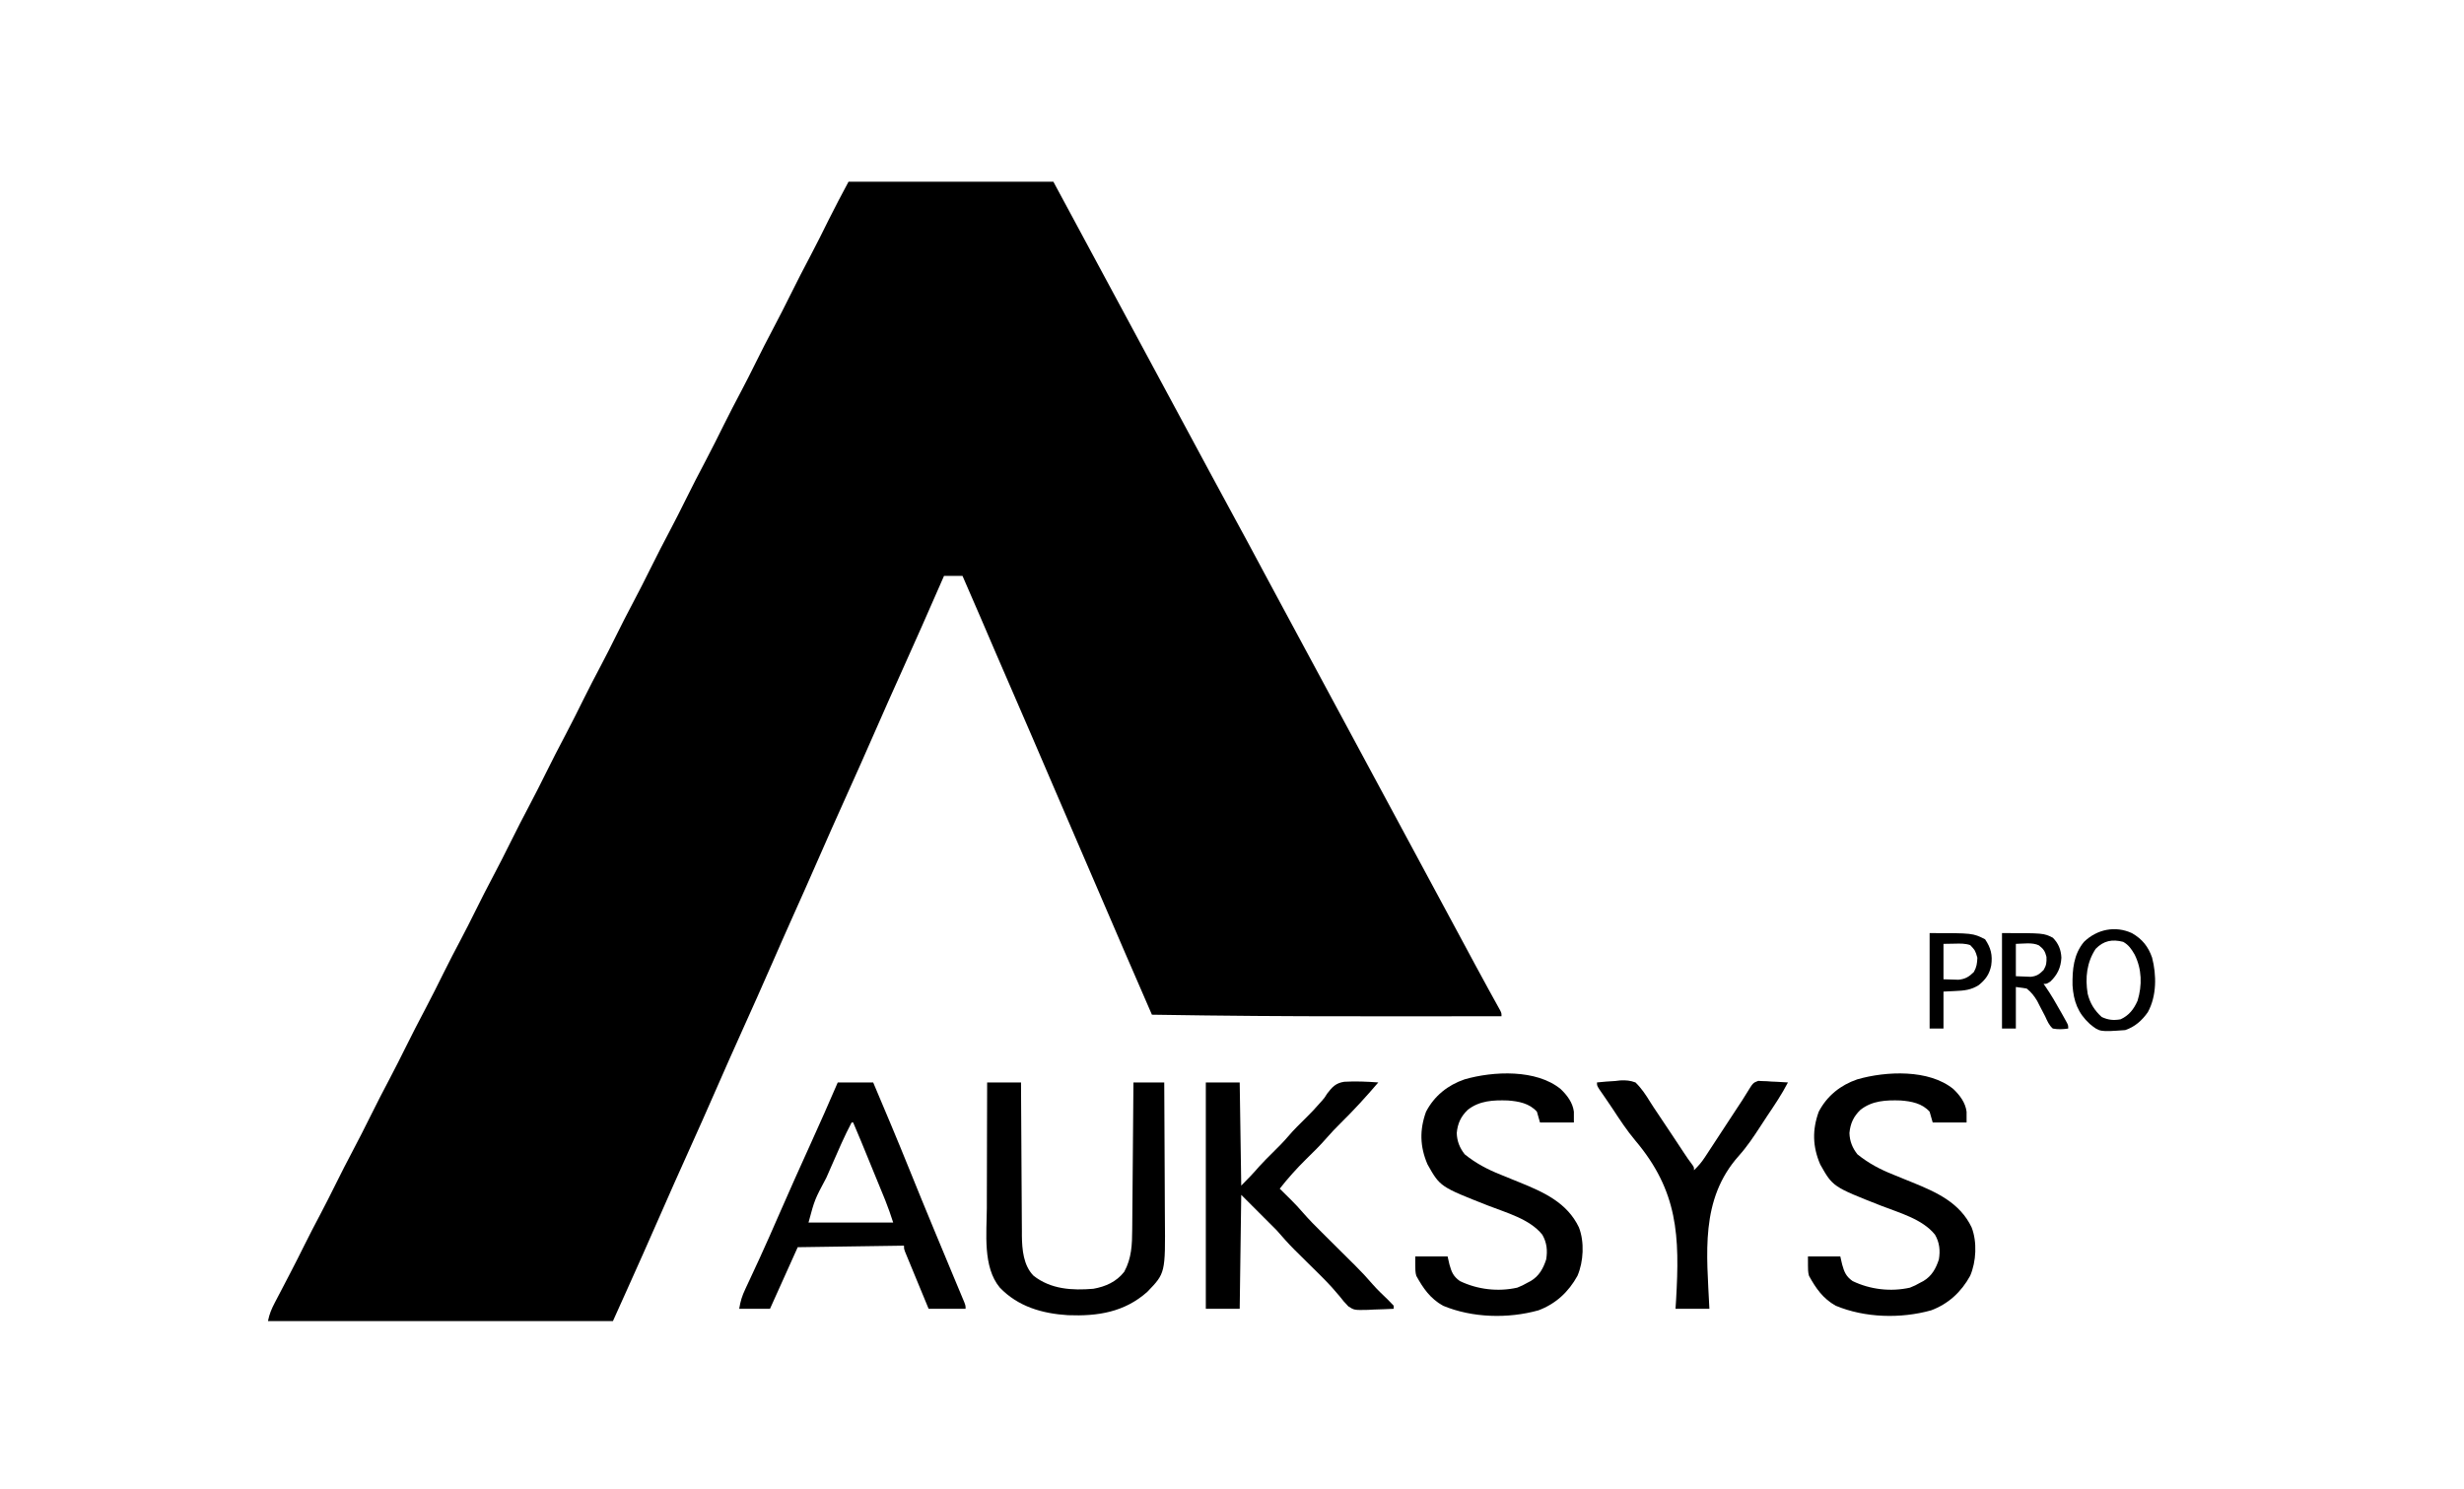 <svg xmlns="http://www.w3.org/2000/svg" width="1600" height="967" class="logo-svg-auksys"><path d="M0 0 C43.89 0 87.78 0 133 0 C220.5 162.5 220.5 162.5 222.25 165.751 C223.415 167.914 224.58 170.078 225.746 172.241 C228.689 177.707 231.631 183.173 234.57 188.641 C239.998 198.734 245.437 208.821 250.938 218.875 C256.434 228.926 261.846 239.022 267.249 249.123 C267.565 249.714 267.881 250.305 268.207 250.914 C268.523 251.505 268.84 252.097 269.166 252.706 C272.454 258.852 275.757 264.989 279.062 271.125 C279.923 272.722 279.923 272.722 280.8 274.351 C281.955 276.495 283.111 278.638 284.266 280.782 C287.179 286.187 290.089 291.594 293 297 C294.167 299.167 295.333 301.333 296.5 303.5 C387.5 472.5 387.5 472.5 389.25 475.751 C390.415 477.914 391.58 480.078 392.746 482.241 C395.689 487.707 398.631 493.173 401.57 498.641 C402.755 500.844 403.94 503.047 405.125 505.25 C405.698 506.315 406.27 507.381 406.86 508.479 C409.732 513.817 412.622 519.144 415.547 524.453 C416.107 525.472 416.668 526.492 417.246 527.542 C418.309 529.472 419.375 531.4 420.446 533.325 C420.915 534.177 421.384 535.029 421.867 535.906 C422.281 536.652 422.694 537.398 423.121 538.166 C424 540 424 540 424 542 C402.854 542.031 381.708 542.051 360.562 542.062 C359.78 542.063 358.998 542.063 358.192 542.064 C316.417 542.086 274.647 542.028 232.875 541.5 C231.929 541.488 230.983 541.476 230.008 541.464 C219.005 541.323 208.002 541.17 197 541 C185.318 514.135 173.656 487.262 162.136 460.327 C158.074 450.832 153.992 441.346 149.875 431.875 C144.261 418.957 138.717 406.01 133.176 393.061 C124.004 371.63 114.779 350.225 105.485 328.847 C98.872 313.634 92.288 298.408 85.777 283.151 C81.903 274.078 77.967 265.033 74 256 C70.04 256 66.08 256 62 256 C61.549 257.033 61.098 258.065 60.633 259.129 C52.184 278.463 43.689 297.773 35 317 C28.916 330.464 22.919 343.963 17 357.5 C11.081 371.037 5.084 384.536 -1 398 C-7.581 412.564 -14.054 427.173 -20.462 441.814 C-25.595 453.543 -30.781 465.244 -36.04 476.917 C-40.656 487.187 -45.174 497.498 -49.688 507.812 C-56.077 522.412 -62.562 536.964 -69.124 551.487 C-74.831 564.123 -80.445 576.796 -86 589.5 C-91.919 603.037 -97.916 616.536 -104 630 C-110.187 643.693 -116.288 657.422 -122.312 671.188 C-129.452 687.5 -136.683 703.766 -144 720 C-146.97 726.6 -149.94 733.2 -153 740 C-226.92 740 -300.84 740 -377 740 C-376.083 735.417 -374.68 732.046 -372.535 727.996 C-372.186 727.325 -371.837 726.653 -371.478 725.962 C-370.345 723.784 -369.204 721.611 -368.062 719.438 C-366.887 717.182 -365.713 714.925 -364.54 712.668 C-363.765 711.176 -362.989 709.685 -362.213 708.194 C-359.267 702.535 -356.391 696.844 -353.562 691.125 C-350.112 684.165 -346.532 677.283 -342.889 670.422 C-339.492 663.998 -336.234 657.508 -333 651 C-329.437 643.829 -325.824 636.694 -322.062 629.625 C-318.083 622.144 -314.272 614.587 -310.5 607 C-306.372 598.696 -302.166 590.447 -297.809 582.262 C-294.26 575.563 -290.874 568.788 -287.5 562 C-283.372 553.696 -279.166 545.447 -274.809 537.262 C-270.67 529.451 -266.753 521.532 -262.819 513.618 C-259.222 506.398 -255.527 499.242 -251.738 492.121 C-248.388 485.798 -245.184 479.408 -242 473 C-238.437 465.829 -234.824 458.694 -231.062 451.625 C-227.083 444.144 -223.272 436.587 -219.5 429 C-215.372 420.696 -211.166 412.447 -206.809 404.262 C-203.26 397.563 -199.874 390.788 -196.5 384 C-192.372 375.696 -188.166 367.447 -183.809 359.262 C-179.67 351.451 -175.753 343.532 -171.819 335.618 C-168.222 328.398 -164.527 321.242 -160.738 314.121 C-157.388 307.798 -154.184 301.408 -151 295 C-147.437 287.829 -143.824 280.694 -140.062 273.625 C-136.083 266.144 -132.272 258.587 -128.5 251 C-124.372 242.696 -120.166 234.447 -115.809 226.262 C-112.26 219.563 -108.874 212.788 -105.5 206 C-101.372 197.696 -97.166 189.447 -92.809 181.262 C-88.67 173.451 -84.753 165.532 -80.819 157.618 C-77.222 150.398 -73.527 143.242 -69.738 136.121 C-66.388 129.798 -63.184 123.408 -60 117 C-56.437 109.829 -52.824 102.694 -49.062 95.625 C-45.083 88.144 -41.272 80.587 -37.5 73 C-33.373 64.699 -29.169 56.453 -24.813 48.271 C-20.67 40.451 -16.736 32.529 -12.816 24.596 C-8.701 16.298 -4.365 8.185 0 0 Z " transform="translate(551,118)"></path><path d="M0 0 C7.59 0 15.18 0 23 0 C30.937 18.721 38.833 37.454 46.438 56.312 C51.785 69.571 57.204 82.797 62.688 96 C63.044 96.859 63.4 97.718 63.768 98.602 C67.119 106.674 70.474 114.744 73.842 122.809 C74.987 125.55 76.128 128.293 77.269 131.035 C78.043 132.891 78.821 134.745 79.598 136.6 C80.052 137.69 80.505 138.779 80.973 139.902 C81.367 140.846 81.762 141.789 82.168 142.761 C83 145 83 145 83 147 C75.08 147 67.16 147 59 147 C56.718 141.484 54.438 135.967 52.164 130.447 C51.389 128.569 50.613 126.691 49.836 124.813 C48.721 122.119 47.61 119.423 46.5 116.727 C46.15 115.884 45.8 115.041 45.439 114.173 C45.119 113.392 44.799 112.611 44.469 111.807 C44.042 110.775 44.042 110.775 43.607 109.721 C43 108 43 108 43 106 C20.23 106.33 -2.54 106.66 -26 107 C-31.94 120.2 -37.88 133.4 -44 147 C-50.6 147 -57.2 147 -64 147 C-63.146 141.876 -62.185 138.784 -60.035 134.199 C-59.731 133.543 -59.426 132.887 -59.113 132.211 C-58.451 130.786 -57.786 129.361 -57.118 127.938 C-55.278 124.013 -53.463 120.077 -51.648 116.141 C-51.266 115.313 -50.884 114.485 -50.49 113.632 C-46.267 104.454 -42.225 95.198 -38.188 85.938 C-31.509 70.634 -24.689 55.399 -17.783 40.196 C-11.723 26.851 -5.785 13.467 0 0 Z M9 26 C4.255 34.981 0.271 44.311 -3.793 53.612 C-4.995 56.363 -6.2 59.111 -7.406 61.859 C-14.986 76.048 -14.986 76.048 -19 91 C-0.85 91 17.3 91 36 91 C33.59 83.715 33.59 83.715 30.871 76.591 C30.481 75.634 30.09 74.676 29.688 73.689 C29.069 72.184 29.069 72.184 28.438 70.648 C28.005 69.59 27.572 68.532 27.127 67.442 C25.754 64.085 24.377 60.73 23 57.375 C22.075 55.115 21.151 52.854 20.227 50.594 C15.195 38.263 15.195 38.263 10 26 C9.67 26 9.34 26 9 26 Z " transform="translate(544,703)"></path><path d="M0 0 C7.26 0 14.52 0 22 0 C22.33 22.11 22.66 44.22 23 67 C27.189 62.811 31.027 58.814 34.852 54.367 C37.631 51.304 40.559 48.408 43.5 45.5 C46.949 42.089 50.361 38.704 53.5 35 C57.163 30.678 61.211 26.764 65.236 22.784 C68.163 19.877 71.006 16.953 73.688 13.812 C74.502 12.91 74.502 12.91 75.332 11.988 C77.11 9.95 77.11 9.95 78.762 7.293 C82.078 2.91 84.422 0.39 89.896 -0.438 C97.277 -0.872 104.633 -0.547 112 0 C104.148 9.182 96.121 18.011 87.492 26.471 C84.381 29.539 81.392 32.649 78.539 35.961 C74.273 40.907 69.621 45.43 64.961 50 C58.892 55.999 53.255 62.273 48 69 C48.785 69.773 49.57 70.547 50.379 71.344 C51.44 72.396 52.501 73.448 53.562 74.5 C54.076 75.005 54.59 75.511 55.119 76.031 C57.93 78.825 60.612 81.676 63.187 84.689 C67.042 89.114 71.141 93.251 75.312 97.375 C76.085 98.144 76.858 98.913 77.654 99.705 C80.1 102.139 82.55 104.57 85 107 C88.232 110.205 91.461 113.414 94.688 116.625 C95.782 117.707 95.782 117.707 96.898 118.81 C100.918 122.811 104.755 126.904 108.438 131.219 C111.452 134.656 114.782 137.784 118.076 140.949 C119.42 142.264 120.715 143.628 122 145 C122 145.66 122 146.32 122 147 C117.668 147.234 113.337 147.375 109 147.5 C107.779 147.567 106.559 147.634 105.301 147.703 C96.408 147.895 96.408 147.895 92.586 145.465 C90.516 143.423 88.756 141.315 87 139 C85.957 137.773 84.905 136.554 83.844 135.344 C83.275 134.684 82.707 134.024 82.121 133.344 C77.145 127.846 71.771 122.712 66.5 117.5 C64.112 115.138 61.727 112.773 59.344 110.406 C58.811 109.882 58.279 109.358 57.73 108.818 C53.581 104.695 49.88 100.434 46 96 C38.41 88.41 30.82 80.82 23 73 C22.67 97.42 22.34 121.84 22 147 C14.74 147 7.48 147 0 147 C0 98.49 0 49.98 0 0 Z " transform="translate(783,703)"></path><path d="M0 0 C7.26 0 14.52 0 22 0 C22.015 3.209 22.029 6.418 22.044 9.724 C22.095 20.357 22.161 30.99 22.236 41.623 C22.28 48.066 22.32 54.509 22.346 60.952 C22.373 67.177 22.413 73.401 22.463 79.626 C22.48 81.994 22.491 84.362 22.498 86.73 C22.507 90.062 22.535 93.392 22.568 96.724 C22.565 98.174 22.565 98.174 22.563 99.653 C22.685 108.625 23.56 118.848 30.137 125.539 C41.444 134.404 55.242 135.158 69 134 C76.996 132.559 83.887 129.481 89 123 C93.837 114.228 94.147 105.254 94.205 95.475 C94.215 94.44 94.225 93.405 94.235 92.339 C94.267 88.936 94.292 85.532 94.316 82.129 C94.337 79.762 94.358 77.396 94.379 75.029 C94.434 68.813 94.484 62.598 94.532 56.382 C94.583 50.034 94.638 43.686 94.693 37.338 C94.801 24.892 94.902 12.446 95 0 C101.6 0 108.2 0 115 0 C115.091 14.066 115.164 28.132 115.207 42.198 C115.228 48.731 115.256 55.263 115.302 61.796 C115.346 68.111 115.369 74.426 115.38 80.742 C115.387 83.14 115.401 85.539 115.423 87.937 C115.735 123.85 115.735 123.85 104 136 C89.112 149.268 71.654 151.914 52.419 151.152 C35.696 150.099 19.987 145.551 8.188 133.188 C-2.947 119.75 -0.272 97.756 -0.195 81.445 C-0.192 79.089 -0.189 76.732 -0.187 74.376 C-0.179 68.217 -0.16 62.059 -0.137 55.901 C-0.117 49.599 -0.108 43.298 -0.098 36.996 C-0.076 24.664 -0.041 12.332 0 0 Z " transform="translate(641,703)"></path><path d="M0 0 C4.173 3.985 7.827 8.8 8.562 14.688 C8.562 16.997 8.562 19.308 8.562 21.688 C1.302 21.688 -5.957 21.688 -13.438 21.688 C-14.428 18.223 -14.428 18.223 -15.438 14.688 C-20.284 9.235 -27.296 7.923 -34.293 7.398 C-43.713 7.092 -52.717 7.446 -60.375 13.5 C-64.819 17.756 -66.932 22.357 -67.5 28.539 C-67.346 33.841 -65.576 38.247 -62.312 42.375 C-55.017 48.243 -47.561 52.178 -38.875 55.625 C-36.743 56.495 -34.612 57.366 -32.48 58.238 C-30.466 59.055 -28.452 59.871 -26.438 60.688 C-10.833 67.029 4.248 73.86 11.836 89.828 C15.503 99.214 14.843 112.091 10.891 121.262 C5.18 131.693 -3.26 139.535 -14.438 143.688 C-34.2 149.208 -57.455 148.599 -76.438 140.688 C-84.727 136.015 -89.266 129.426 -93.75 121.312 C-94.438 118.688 -94.438 118.688 -94.438 108.688 C-87.507 108.688 -80.578 108.688 -73.438 108.688 C-73.046 110.399 -72.654 112.111 -72.25 113.875 C-70.873 118.802 -69.749 121.66 -65.438 124.688 C-54.021 130.198 -40.665 131.746 -28.215 128.969 C-25.801 128.044 -23.661 127.001 -21.438 125.688 C-20.461 125.179 -20.461 125.179 -19.465 124.66 C-14.037 121.422 -11.381 116.597 -9.438 110.688 C-8.449 104.939 -8.985 99.638 -11.945 94.555 C-20.073 84.385 -35.298 80.301 -47.036 75.705 C-78.32 63.409 -78.32 63.409 -86.477 48.918 C-91.457 37.357 -91.705 26.457 -87.438 14.688 C-82.035 4.394 -73.365 -2.556 -62.438 -6.312 C-43.705 -11.711 -15.793 -12.972 0 0 Z " transform="translate(1268.438,707.312)"></path><path d="M0 0 C4.173 3.985 7.827 8.8 8.562 14.688 C8.562 16.997 8.562 19.308 8.562 21.688 C1.302 21.688 -5.957 21.688 -13.438 21.688 C-14.428 18.223 -14.428 18.223 -15.438 14.688 C-20.284 9.235 -27.296 7.923 -34.293 7.398 C-43.713 7.092 -52.717 7.446 -60.375 13.5 C-64.819 17.756 -66.932 22.357 -67.5 28.539 C-67.346 33.841 -65.576 38.247 -62.312 42.375 C-55.017 48.243 -47.561 52.178 -38.875 55.625 C-36.743 56.495 -34.612 57.366 -32.48 58.238 C-30.466 59.055 -28.452 59.871 -26.438 60.688 C-10.833 67.029 4.248 73.86 11.836 89.828 C15.503 99.214 14.843 112.091 10.891 121.262 C5.18 131.693 -3.26 139.535 -14.438 143.688 C-34.2 149.208 -57.455 148.599 -76.438 140.688 C-84.727 136.015 -89.266 129.426 -93.75 121.312 C-94.438 118.688 -94.438 118.688 -94.438 108.688 C-87.507 108.688 -80.578 108.688 -73.438 108.688 C-73.046 110.399 -72.654 112.111 -72.25 113.875 C-70.873 118.802 -69.749 121.66 -65.438 124.688 C-54.021 130.198 -40.665 131.746 -28.215 128.969 C-25.801 128.044 -23.661 127.001 -21.438 125.688 C-20.461 125.179 -20.461 125.179 -19.465 124.66 C-14.037 121.422 -11.381 116.597 -9.438 110.688 C-8.449 104.939 -8.985 99.638 -11.945 94.555 C-20.073 84.385 -35.298 80.301 -47.036 75.705 C-78.32 63.409 -78.32 63.409 -86.477 48.918 C-91.457 37.357 -91.705 26.457 -87.438 14.688 C-82.035 4.394 -73.365 -2.556 -62.438 -6.312 C-43.705 -11.711 -15.793 -12.972 0 0 Z " transform="translate(1013.438,707.312)"></path><path d="M0 0 C3.934 -0.442 7.861 -0.704 11.812 -0.938 C12.913 -1.063 14.013 -1.189 15.146 -1.318 C18.89 -1.484 21.466 -1.285 25 0 C28.943 3.817 31.726 8.077 34.591 12.734 C36.027 15.044 37.528 17.296 39.058 19.545 C42.247 24.232 45.377 28.956 48.5 33.688 C50.106 36.114 51.713 38.54 53.321 40.965 C54.31 42.457 55.297 43.949 56.283 45.443 C58.07 48.142 59.842 50.796 61.822 53.359 C63 55 63 55 63 57 C65.733 54.392 67.953 51.808 70.021 48.65 C70.582 47.798 71.143 46.947 71.721 46.069 C72.316 45.156 72.911 44.242 73.523 43.301 C74.147 42.351 74.771 41.402 75.414 40.423 C77.405 37.389 79.39 34.351 81.375 31.312 C82.703 29.287 84.031 27.261 85.359 25.236 C87.242 22.367 89.123 19.497 91.001 16.626 C92.125 14.908 93.253 13.193 94.387 11.482 C95.478 9.803 96.537 8.103 97.566 6.385 C101.328 0.254 101.328 0.254 104.701 -1.022 C106.036 -0.951 106.036 -0.951 107.398 -0.879 C108.858 -0.835 108.858 -0.835 110.348 -0.791 C111.846 -0.678 111.846 -0.678 113.375 -0.562 C114.397 -0.522 115.419 -0.481 116.473 -0.439 C118.987 -0.334 121.491 -0.186 124 0 C120.065 7.62 115.319 14.671 110.532 21.768 C109.08 23.942 107.657 26.133 106.24 28.329 C101.844 35.089 97.484 41.641 92.101 47.662 C66.778 76.055 71.335 111.219 73 147 C65.74 147 58.48 147 51 147 C51.122 145.11 51.243 143.22 51.368 141.272 C53.743 99.867 52.729 70.643 24.825 37.65 C19.351 31.124 14.722 24.051 10.054 16.94 C8.723 14.928 7.366 12.937 5.997 10.951 C5.585 10.352 5.173 9.753 4.749 9.136 C3.656 7.549 2.562 5.961 1.468 4.375 C0 2 0 2 0 0 Z " transform="translate(1037,703)"></path><path d="M0 0 C6.627 3.83 10.511 8.657 13.02 15.848 C15.971 27.208 16.028 40.792 10.273 51.289 C6.521 56.647 1.848 60.842 -4.438 62.938 C-21.052 64.14 -21.052 64.14 -27.438 58.938 C-35.141 51.875 -37.945 44.237 -38.641 33.93 C-38.795 23.673 -37.979 13.775 -31.188 5.625 C-22.721 -2.539 -10.879 -5.043 0 0 Z M-23.625 10.188 C-29.426 18.99 -30.5 28.917 -28.812 39.312 C-27.275 45.543 -24.417 50.138 -19.688 54.438 C-15.428 56.404 -12.05 56.734 -7.438 55.938 C-1.904 53.383 1.124 49.393 3.562 43.938 C6.664 33.943 6.401 23.249 1.664 13.844 C-0.385 10.298 -2.15 7.668 -5.75 5.625 C-12.892 3.798 -18.425 4.839 -23.625 10.188 Z " transform="translate(1384.438,606.062)"></path><path d="M0 0 C27 0 27 0 33 3 C36.676 6.702 38.331 10.819 38.562 16 C38.206 22.439 36.023 27.073 31.375 31.5 C29 33 29 33 27 33 C27.317 33.441 27.634 33.882 27.961 34.336 C31.781 39.845 35.109 45.59 38.375 51.438 C38.828 52.243 39.281 53.049 39.748 53.878 C40.169 54.639 40.59 55.4 41.023 56.184 C41.404 56.87 41.785 57.556 42.177 58.263 C43 60 43 60 43 62 C39.555 62.482 36.431 62.651 33 62 C30.475 59.816 29.379 56.998 28 54 C26.847 51.764 25.679 49.535 24.5 47.312 C23.953 46.236 23.407 45.16 22.844 44.051 C20.834 40.726 19.042 38.426 16 36 C13.69 35.67 11.38 35.34 9 35 C9 43.91 9 52.82 9 62 C6.03 62 3.06 62 0 62 C0 41.54 0 21.08 0 0 Z M9 7 C9 13.93 9 20.86 9 28 C12.063 28.124 12.063 28.124 15.188 28.25 C16.91 28.32 16.91 28.32 18.668 28.391 C22.648 27.924 24.179 26.78 27 24 C28.864 20.865 29.004 19.114 28.875 15.438 C27.921 11.689 26.995 10.36 24 8 C19.738 5.869 13.592 6.955 9 7 Z " transform="translate(1300,606)"></path><path d="M0 0 C28 0 28 0 36 4 C39.804 9.611 40.941 14.287 40 21 C38.823 26.749 36.425 30.086 31.914 33.773 C26.963 36.946 22.41 37.379 16.688 37.625 C14.151 37.749 11.614 37.873 9 38 C9 45.92 9 53.84 9 62 C6.03 62 3.06 62 0 62 C0 41.54 0 21.08 0 0 Z M9 7 C9 14.59 9 22.18 9 30 C12.063 30.093 12.063 30.093 15.188 30.188 C16.91 30.24 16.91 30.24 18.668 30.293 C23.1 29.903 25.642 28.358 28.75 25.25 C30.514 22.075 30.877 19.63 31 16 C29.62 11.29 29.62 11.29 26.371 7.809 C23.008 6.662 19.755 6.79 16.25 6.875 C12.661 6.937 12.661 6.937 9 7 Z " transform="translate(1253,606)"></path></svg>